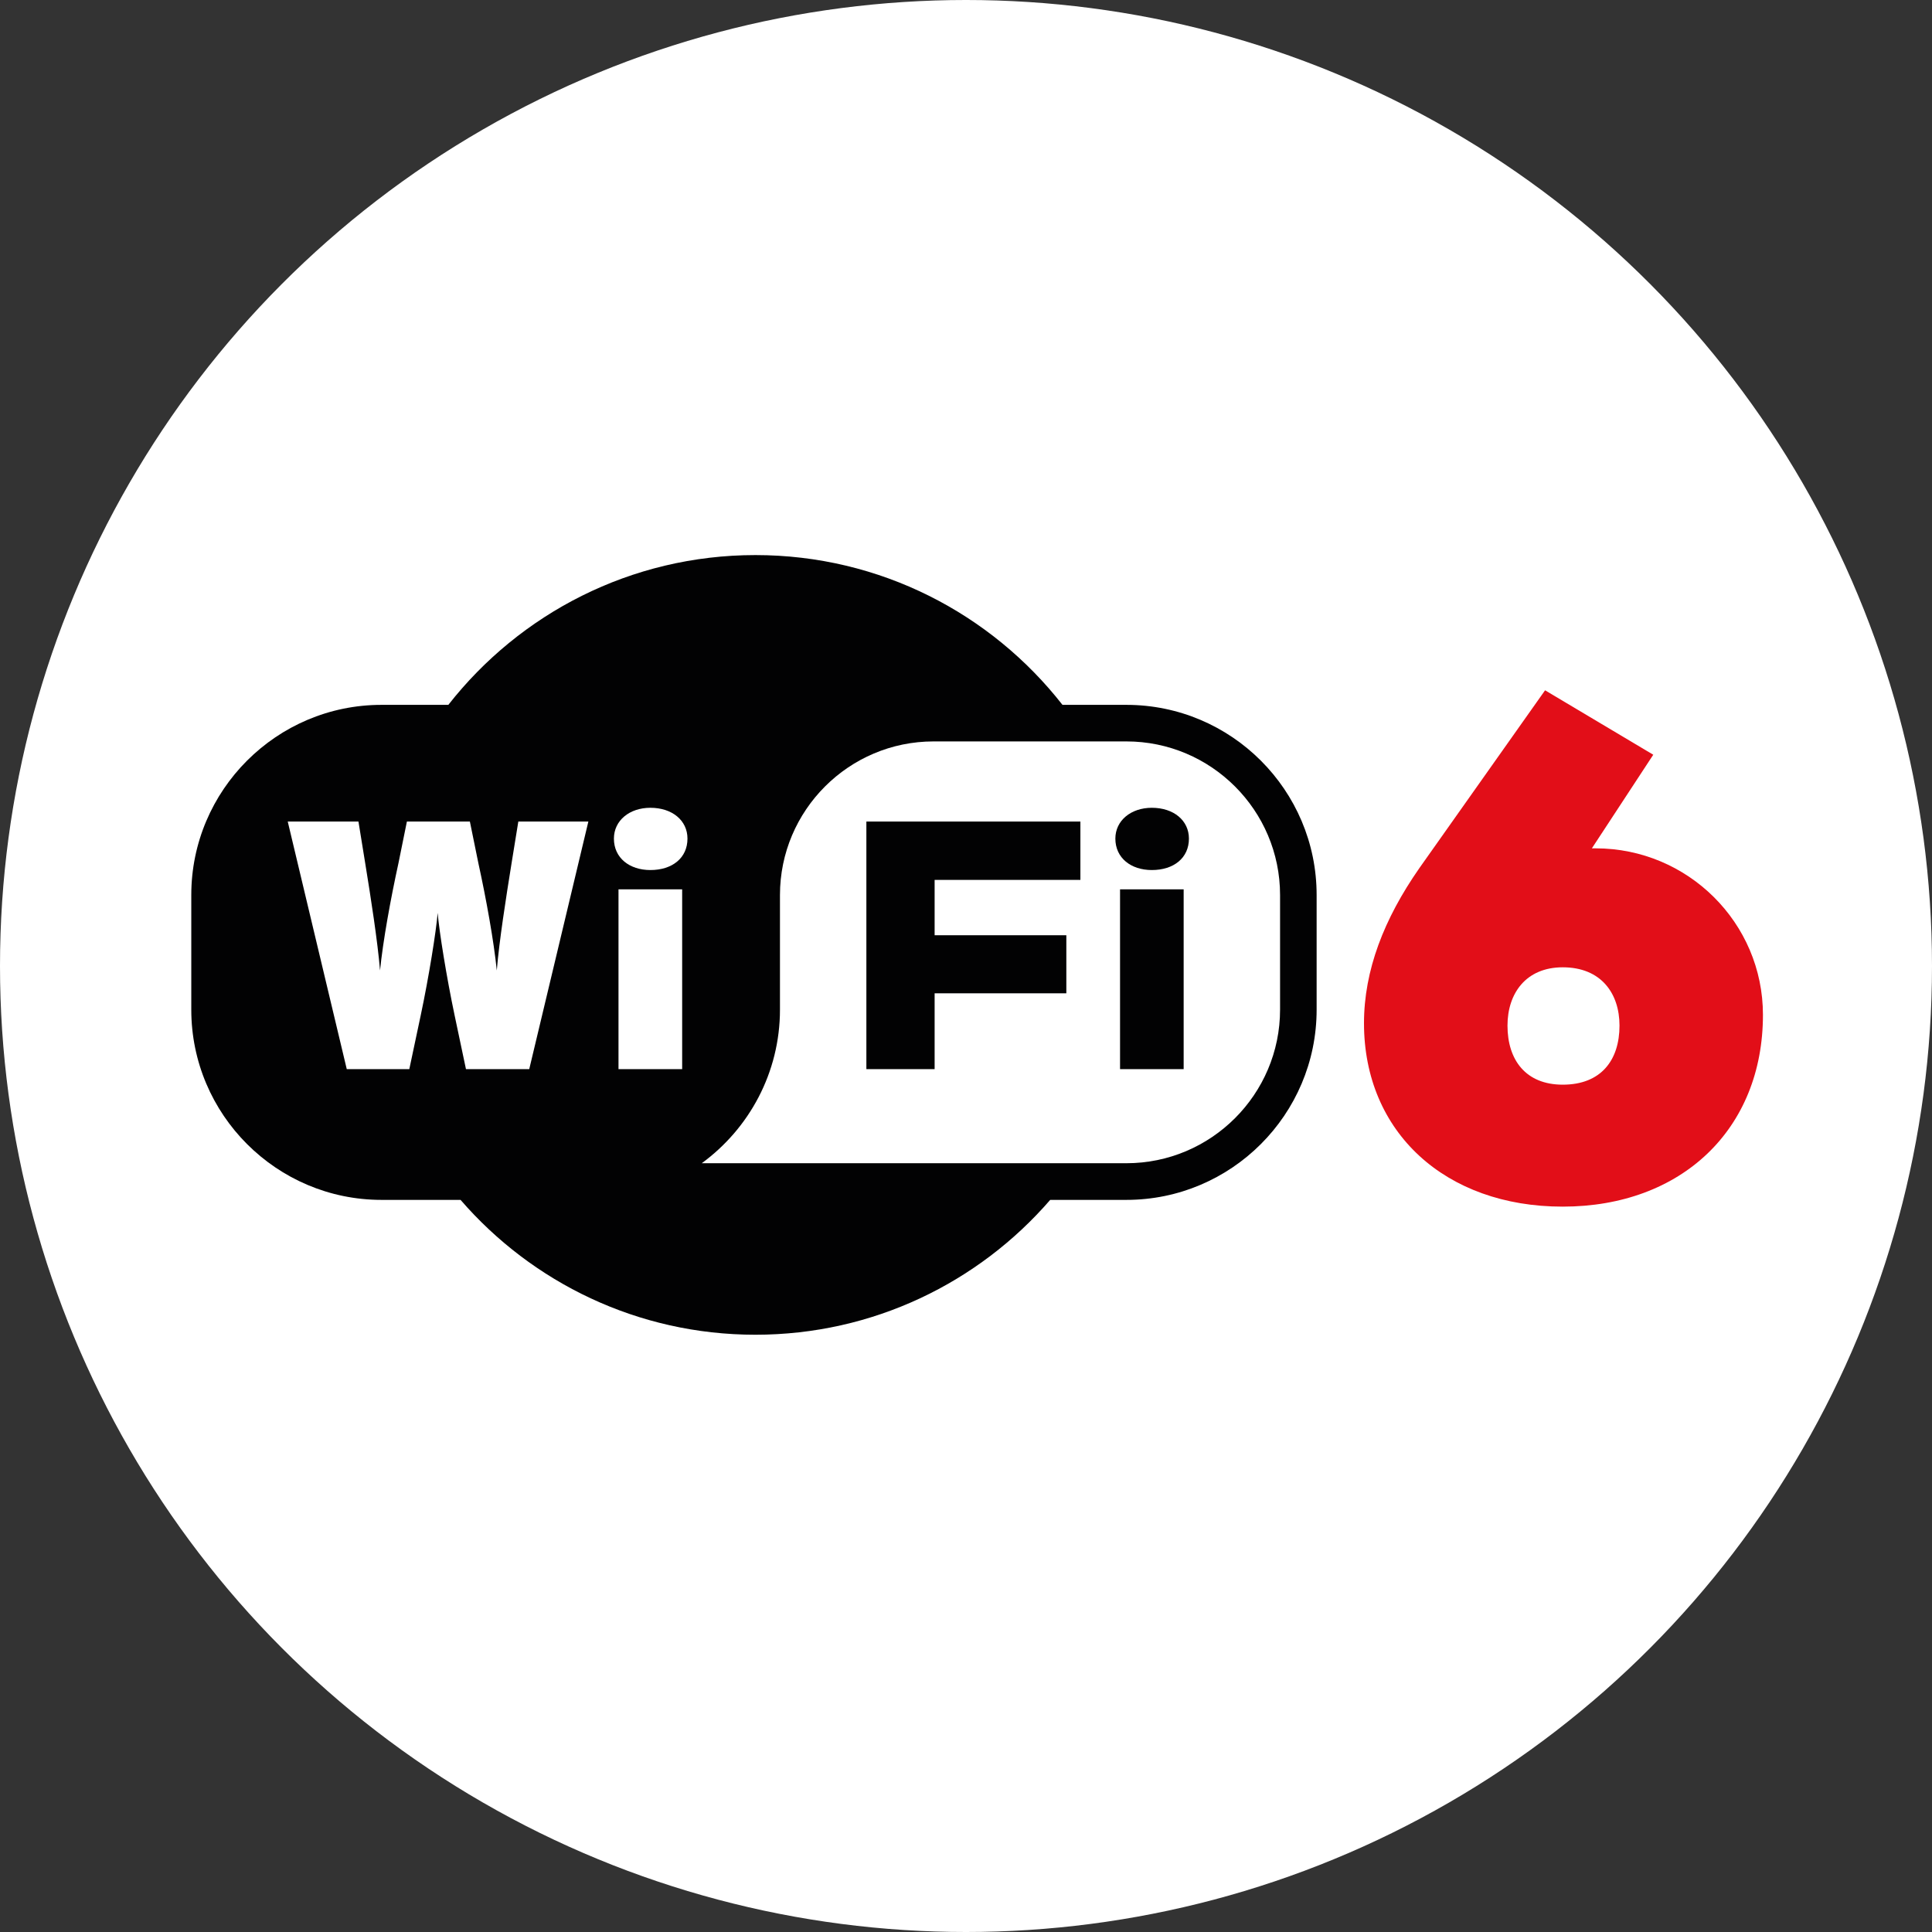 <?xml version="1.0" encoding="utf-8"?>
<!-- Generator: Adobe Illustrator 27.8.1, SVG Export Plug-In . SVG Version: 6.00 Build 0)  -->
<svg version="1.1" xmlns="http://www.w3.org/2000/svg" xmlns:xlink="http://www.w3.org/1999/xlink" x="0px" y="0px"
	 viewBox="0 0 400 400" style="enable-background:new 0 0 400 400;" xml:space="preserve">
<rect x="0" y="0" width="400" height="400" fill="#333333" stroke="none"/>
<style type="text/css">
	.st0{display:none;}
	.st1{display:inline;fill:#616160;}
	.st2{fill:#FFFFFF;}
	.st3{fill:#E20E18;}
	.st4{fill:none;stroke:#1F1F1F;stroke-width:3.389;stroke-miterlimit:10;}
	.st5{fill:#E52A24;}
	.st6{fill:none;stroke:#010202;stroke-width:5;stroke-linecap:round;stroke-linejoin:round;stroke-miterlimit:10;}
	.st7{fill:#FFFFFF;stroke:#FFFFFF;stroke-width:14;stroke-miterlimit:10;}
	.st8{fill:#FFFFFF;stroke:#FFFFFF;stroke-width:11;stroke-miterlimit:10;}
	.st9{fill:#FFFFFF;stroke:#FFFFFF;stroke-width:16.547;stroke-miterlimit:10;}
	.st10{fill:#FFFFFF;stroke:#FFFFFF;stroke-width:15;stroke-miterlimit:10;}
	.st11{fill:#FFFFFF;stroke:#FFFFFF;stroke-width:10.348;stroke-miterlimit:10;}
	.st12{fill:#FFFFFF;stroke:#FFFFFF;stroke-width:12;stroke-miterlimit:10;}
	.st13{fill:none;stroke:#1F1F1F;stroke-width:3.948;stroke-miterlimit:10;}
	.st14{fill:#FFFFFF;stroke:#FFFFFF;stroke-width:13.719;stroke-miterlimit:10;}
	.st15{fill:#FFFFFF;stroke:#FFFFFF;stroke-width:14.943;stroke-miterlimit:10;}
	.st16{fill:#FFFFFF;stroke:#FFFFFF;stroke-width:13.248;stroke-miterlimit:10;}
	.st17{fill:#FFFFFF;stroke:#FFFFFF;stroke-width:12.305;stroke-miterlimit:10;}
	.st18{fill:#FFFFFF;stroke:#FFFFFF;stroke-width:16.378;stroke-miterlimit:10;}
	.st19{fill:#FFFFFF;stroke:#FFFFFF;stroke-width:15.393;stroke-miterlimit:10;}
	.st20{fill:#E52421;}
	.st21{fill:#010202;}
	.st22{fill:none;stroke:#010202;stroke-width:7.087;stroke-linecap:round;stroke-linejoin:round;stroke-miterlimit:10;}
	.st23{fill:none;stroke:#000000;stroke-width:5.669;stroke-linecap:round;stroke-linejoin:round;}
	.st24{fill:#020303;}
	.st25{fill-rule:evenodd;clip-rule:evenodd;fill:#020203;}
	.st26{fill:#020203;}
	.st27{fill:none;stroke:#000000;stroke-width:7.504;stroke-linecap:round;stroke-linejoin:round;stroke-miterlimit:10;}
	.st28{fill:none;stroke:#E52421;stroke-width:7.087;stroke-linecap:round;stroke-linejoin:round;stroke-miterlimit:10;}
	.st29{fill:none;stroke:#1D1D21;stroke-width:5.669;stroke-linecap:round;stroke-linejoin:round;stroke-miterlimit:10;}
	.st30{fill:none;stroke:#E20E18;stroke-width:7.087;stroke-linecap:round;stroke-linejoin:round;stroke-miterlimit:10;}
	.st31{fill:none;stroke:#000000;stroke-width:2.835;stroke-linecap:round;stroke-linejoin:round;stroke-miterlimit:10;}
	.st32{fill:none;stroke:#E20E18;stroke-width:7.087;stroke-linecap:round;stroke-linejoin:round;}
</style>
<g id="Warstwa_3" class="st0">
	<rect x="-716.28" y="-707.51" class="st1" width="1281.28" height="3020.94"/>
</g>
<g id="Warstwa_2">
	<circle class="st2" cx="200" cy="200" r="200"/>
</g>
<g id="Warstwa_1">
	<g>
		<path class="st3" d="M282.4,211.86c0-10.96,4.13-21.6,11.44-32.09l26.05-36.85l22.4,13.34l-12.71,19.38h0.79
			c19.06,0,34.63,15.41,34.63,34.47c0,23.67-16.84,39.71-41.46,39.71C299.24,249.83,282.4,234.42,282.4,211.86z M335.3,212.34
			c0-6.67-3.81-12.07-11.75-12.07c-7.62,0-11.44,5.4-11.44,12.07c0,7.15,3.81,12.23,11.44,12.23
			C331.49,224.57,335.3,219.49,335.3,212.34z"/>
	</g>
	<g id="layer1" transform="translate(-50.875,-387.5)">
		<g id="g3250" transform="translate(70.579,17.643)">
			<path id="path112" class="st25" d="M136.7,484.78c-25.81,0-48.8,12.14-63.58,31.01H59.28c-21.71,0-39.38,17.66-39.38,39.37v23.74
				c0,21.71,17.67,39.38,39.38,39.38h16.37c14.8,17.1,36.67,27.92,61.04,27.92s46.24-10.82,61.04-27.92h15.77
				c21.72,0,39.39-17.67,39.39-39.38v-23.74c0-21.71-17.67-39.37-39.39-39.37h-13.23C185.5,496.91,162.51,484.78,136.7,484.78z"/>
			<path id="path118" class="st2" d="M141.78,578.89v-23.73c0-17.53,14.27-31.8,31.8-31.8h39.93c17.53,0,31.81,14.27,31.81,31.8
				v23.73c0,17.53-14.28,31.8-31.81,31.8c0,0-58.67,0-87.92,0C135.39,603.52,141.78,591.94,141.78,578.89z"/>
			<path id="path120" class="st2" d="M89.87,591.21H76.77l-2.35-11.13c-1.67-7.9-3.21-17.5-3.51-21.22
				c-0.3,3.73-1.83,13.32-3.51,21.22l-2.36,11.13H52.09l-12.22-51.26h14.64l1.39,8.57c1.18,7.25,2.57,16.19,3.08,22.26
				c0.59-6.01,2.2-14.87,3.81-22.2l1.75-8.63h13.04l1.76,8.63c1.61,7.33,3.21,16.19,3.81,22.2c0.5-6.07,1.9-15.01,3.07-22.26
				l1.39-8.57h14.5L89.87,591.21z"/>
			<path id="path122" class="st2" d="M114.95,549.99c-4.32,0-7.55-2.5-7.55-6.51c0-3.74,3.22-6.38,7.55-6.38
				c4.53,0,7.68,2.63,7.68,6.38C122.63,547.49,119.48,549.99,114.95,549.99z M108.35,591.21v-37.23h13.18v37.23H108.35z"/>
			<path id="path124" class="st26" d="M173.8,552.03v11.46h27.27v12.02H173.8v15.7h-14.13v-51.26h44.31v12.08H173.8z"/>
			<path id="path126" class="st26" d="M218.77,549.99c-4.32,0-7.55-2.5-7.55-6.51c0-3.74,3.23-6.38,7.55-6.38
				c4.53,0,7.68,2.63,7.68,6.38C226.45,547.49,223.31,549.99,218.77,549.99z M212.19,591.21v-37.23h13.17v37.23H212.19z"/>
		</g>
	</g>
</g>
</svg>
